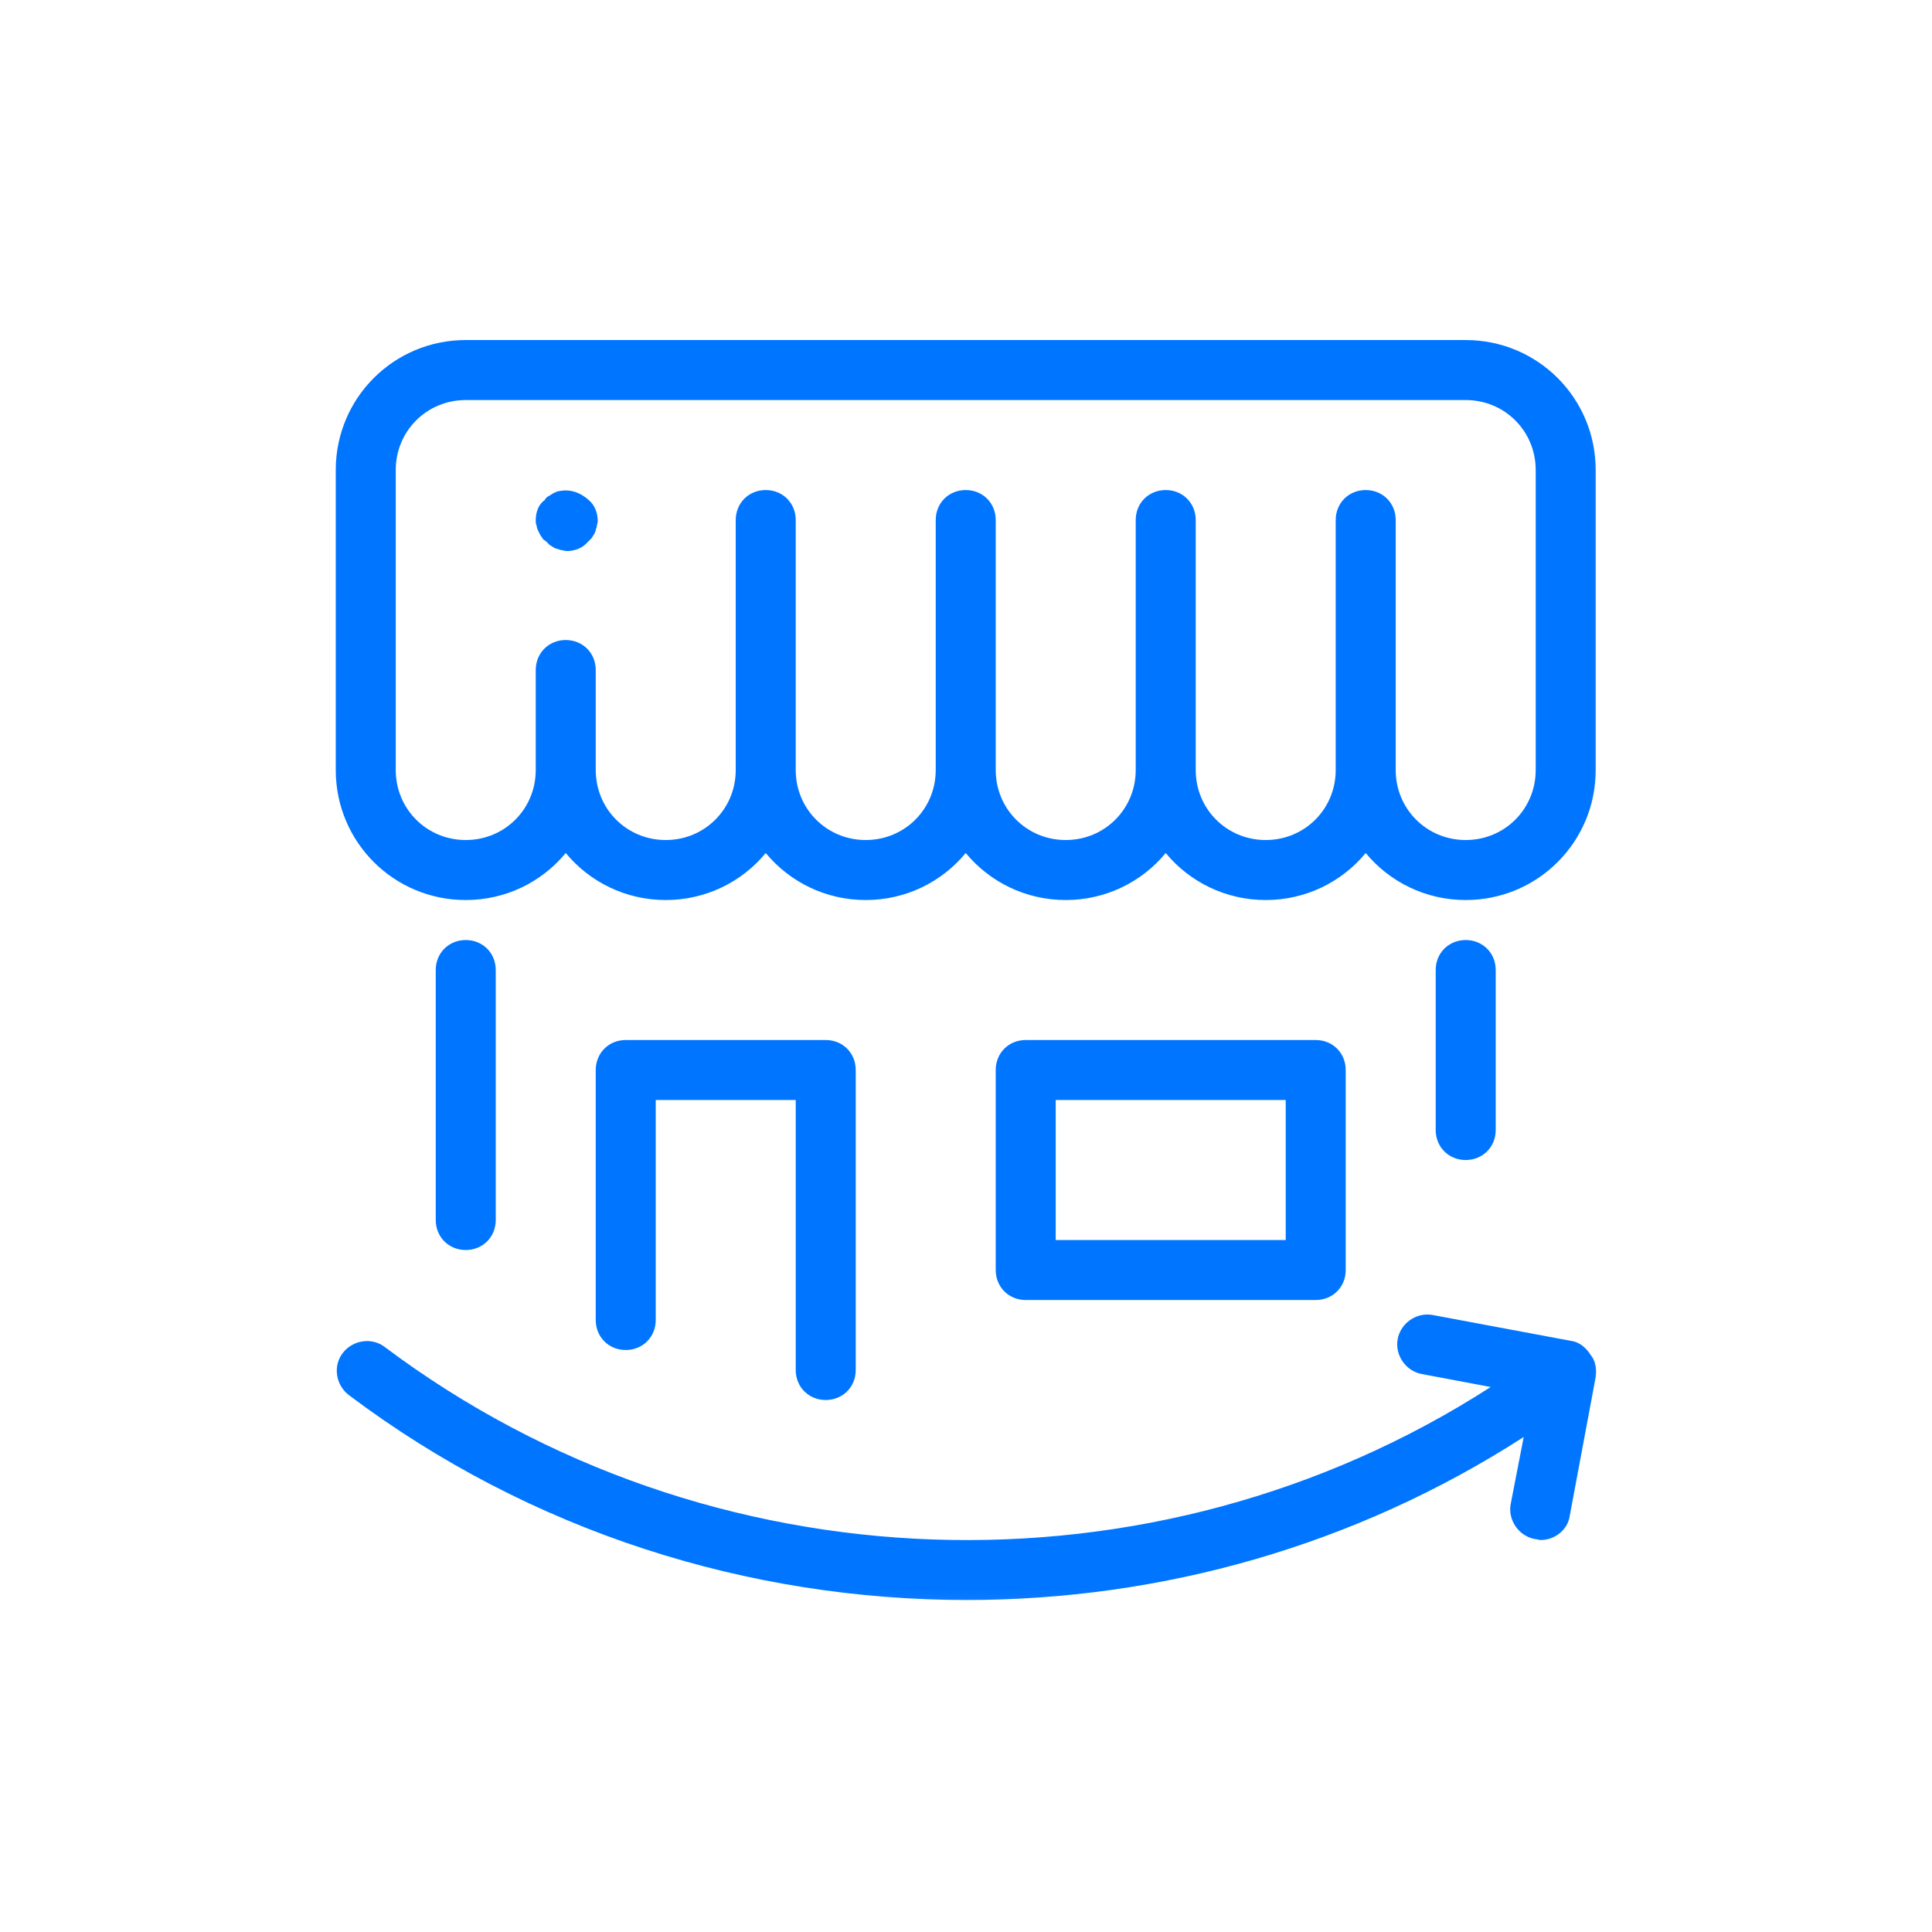 <svg xmlns="http://www.w3.org/2000/svg" width="172" height="172" viewBox="0 0 172 172" fill="none"><mask id="mask0_14_3255" style="mask-type:luminance" maskUnits="userSpaceOnUse" x="29" y="29" width="114" height="114"><path d="M142.95 29H29V142.95H142.95V29Z" fill="white"></path></mask><g mask="url(#mask0_14_3255)"><path d="M41.464 30.273C35.054 30.273 29.891 35.437 29.891 41.846V68.553C29.891 74.963 35.054 80.127 41.464 80.127C45.025 80.127 48.229 78.525 50.366 75.943C52.503 78.525 55.707 80.127 59.268 80.127C62.829 80.127 66.034 78.525 68.171 75.943C70.307 78.525 73.512 80.127 77.073 80.127C80.634 80.127 83.839 78.525 85.975 75.943C88.112 78.525 91.317 80.127 94.878 80.127C98.439 80.127 101.643 78.525 103.78 75.943C105.917 78.525 109.121 80.127 112.682 80.127C116.243 80.127 119.448 78.525 121.585 75.943C123.721 78.525 126.926 80.127 130.487 80.127C136.897 80.127 142.06 74.963 142.06 68.553V41.846C142.06 35.437 136.897 30.273 130.487 30.273H41.464ZM41.464 35.615H130.487C133.959 35.615 136.719 38.375 136.719 41.846V68.553C136.719 72.025 133.959 74.785 130.487 74.785C127.015 74.785 124.255 72.025 124.255 68.553V46.298C124.255 44.784 123.098 43.627 121.585 43.627C120.071 43.627 118.914 44.784 118.914 46.298V68.553C118.914 72.025 116.154 74.785 112.682 74.785C109.21 74.785 106.451 72.025 106.451 68.553V46.298C106.451 44.784 105.293 43.627 103.78 43.627C102.267 43.627 101.109 44.784 101.109 46.298V68.553C101.109 72.025 98.35 74.785 94.878 74.785C91.406 74.785 88.646 72.025 88.646 68.553V46.298C88.646 44.784 87.489 43.627 85.975 43.627C84.462 43.627 83.305 44.784 83.305 46.298V68.553C83.305 72.025 80.545 74.785 77.073 74.785C73.601 74.785 70.841 72.025 70.841 68.553V46.298C70.841 44.784 69.684 43.627 68.171 43.627C66.657 43.627 65.5 44.784 65.5 46.298V68.553C65.5 72.025 62.74 74.785 59.268 74.785C55.796 74.785 53.037 72.025 53.037 68.553V59.651C53.037 58.138 51.879 56.98 50.366 56.98C48.853 56.98 47.695 58.138 47.695 59.651V68.553C47.695 72.025 44.936 74.785 41.464 74.785C37.992 74.785 35.232 72.025 35.232 68.553V41.846C35.232 38.375 37.992 35.615 41.464 35.615ZM50.498 43.665C50.277 43.654 50.055 43.671 49.832 43.716C49.654 43.716 49.477 43.806 49.298 43.895C49.12 43.984 49.031 44.072 48.853 44.161C48.675 44.25 48.586 44.339 48.497 44.517C47.963 44.873 47.695 45.586 47.695 46.298C47.695 46.476 47.695 46.653 47.784 46.831C47.784 47.01 47.874 47.187 47.963 47.365C48.052 47.543 48.14 47.721 48.229 47.81C48.318 47.988 48.407 48.078 48.586 48.167L48.942 48.523C49.12 48.612 49.209 48.702 49.387 48.791C49.565 48.88 49.743 48.879 49.921 48.968C50.099 48.968 50.277 49.057 50.455 49.057C51.167 49.057 51.879 48.79 52.324 48.255L52.68 47.901C52.769 47.723 52.859 47.634 52.948 47.456C53.037 47.278 53.036 47.098 53.125 46.92C53.125 46.742 53.214 46.564 53.214 46.386C53.214 45.674 52.948 44.962 52.414 44.517C51.813 43.983 51.162 43.699 50.498 43.665ZM41.464 83.688C39.95 83.688 38.793 84.845 38.793 86.358V108.614C38.793 110.127 39.95 111.285 41.464 111.285C42.977 111.285 44.134 110.127 44.134 108.614V86.358C44.134 84.845 42.977 83.688 41.464 83.688ZM130.487 83.688C128.974 83.688 127.816 84.845 127.816 86.358V100.602C127.816 102.115 128.974 103.273 130.487 103.273C132 103.273 133.158 102.115 133.158 100.602V86.358C133.158 84.845 132 83.688 130.487 83.688ZM55.707 92.59C54.194 92.59 53.037 93.747 53.037 95.26V117.516C53.037 119.03 54.194 120.187 55.707 120.187C57.221 120.187 58.378 119.03 58.378 117.516V97.931H70.841V121.968C70.841 123.481 71.999 124.638 73.512 124.638C75.025 124.638 76.183 123.481 76.183 121.968V95.26C76.183 93.747 75.025 92.59 73.512 92.59H55.707ZM91.317 92.59C89.803 92.59 88.646 93.747 88.646 95.26V113.065C88.646 114.579 89.803 115.736 91.317 115.736H117.134C118.647 115.736 119.804 114.579 119.804 113.065V95.26C119.804 93.747 118.647 92.59 117.134 92.59H91.317ZM93.987 97.931H114.463V110.395H93.987V97.931ZM127.017 117.028C125.786 117.056 124.666 117.962 124.433 119.208C124.166 120.633 125.145 122.057 126.57 122.324L132.713 123.48C102.712 142.798 63.097 141.552 34.253 119.919C33.096 119.029 31.403 119.298 30.513 120.455C29.623 121.612 29.891 123.303 31.049 124.193C47.251 136.389 66.657 142.443 86.064 142.443C103.335 142.443 120.606 137.635 135.651 127.931L134.493 133.897C134.226 135.321 135.206 136.746 136.63 137.013C136.808 137.013 136.986 137.102 137.164 137.102C138.41 137.102 139.568 136.211 139.746 134.965L142.06 122.59C142.149 121.878 142.06 121.166 141.615 120.632C141.17 119.92 140.546 119.475 139.923 119.386L127.549 117.071C127.371 117.038 127.192 117.024 127.017 117.028Z" fill="#0075FF"></path></g></svg>